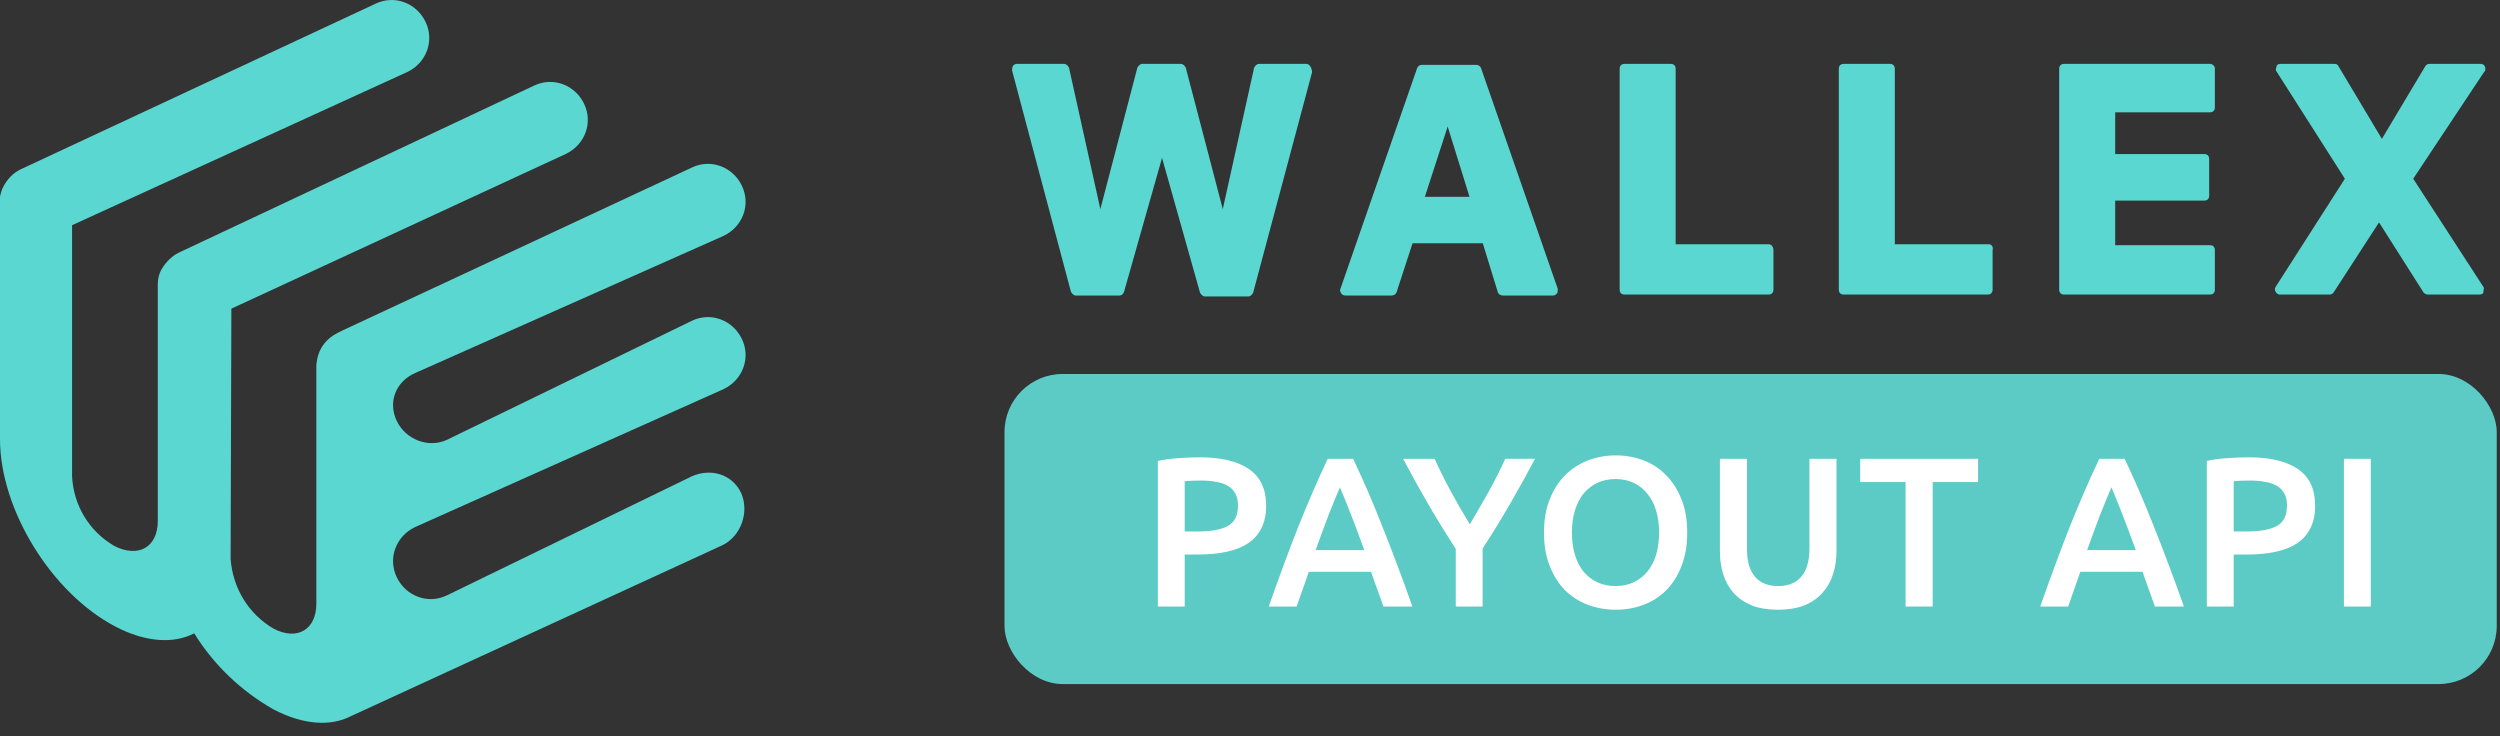 <svg width="129" height="38" viewBox="0 0 129 38" fill="none" xmlns="http://www.w3.org/2000/svg">
<rect x="0" y="0" width="129" height="38" fill="#333333" stroke="none"/>
<path fill-rule="evenodd" clip-rule="evenodd" d="M37.343 20.076C38.322 19.606 38.752 18.471 38.282 17.492C37.813 16.514 36.678 16.083 35.699 16.553L23.056 22.698C22.116 23.129 20.942 22.698 20.472 21.72C20.002 20.741 20.433 19.684 21.412 19.253L37.343 12.168C38.322 11.699 38.752 10.564 38.282 9.585C37.813 8.606 36.678 8.176 35.699 8.646L17.654 17.061L17.419 17.179C16.871 17.453 16.479 17.923 16.362 18.549C16.362 18.627 16.323 18.745 16.323 18.823C16.323 18.862 16.323 18.901 16.323 18.94V31.153C16.323 32.484 15.344 33.071 14.131 32.445C12.839 31.701 12.017 30.37 11.9 28.844C11.9 28.844 11.939 16.396 11.939 15.926L29.201 7.941C30.18 7.471 30.61 6.336 30.141 5.358C29.671 4.379 28.536 3.948 27.557 4.418L9.238 13.03C8.729 13.264 8.416 13.773 8.416 13.773C8.22 14.047 8.142 14.361 8.142 14.674V26.887C8.142 28.217 7.163 28.805 5.911 28.178C4.619 27.434 3.797 26.104 3.719 24.577C3.719 24.577 3.719 12.208 3.719 11.62L21.02 3.714C21.999 3.244 22.429 2.109 21.959 1.13C21.49 0.151 20.355 -0.279 19.376 0.191L1.096 8.724C0.665 8.92 0.352 9.272 0.157 9.663C0.157 9.702 0.117 9.702 0.117 9.742C0.117 9.781 0.078 9.82 0.078 9.859C0.039 9.937 0.039 10.016 0 10.133C0 10.172 0 10.211 0 10.251C0 10.329 0 10.368 0 10.446V22.659C0 26.299 2.662 30.605 5.95 32.328C7.516 33.15 8.964 33.228 10.021 32.68C11.039 34.324 12.448 35.655 14.092 36.594C15.657 37.416 17.067 37.494 18.123 36.946L37.265 28.139C38.243 27.669 38.674 26.417 38.243 25.438C37.774 24.46 36.678 24.146 35.699 24.577L23.056 30.723C22.077 31.192 20.942 30.762 20.472 29.783C20.002 28.805 20.433 27.669 21.412 27.2L37.343 20.076Z" fill="#5AD7D1"/>
<path d="M67.406 3.297H64.957C64.859 3.297 64.761 3.395 64.712 3.493L63.096 10.791L61.186 3.493C61.137 3.395 61.039 3.297 60.941 3.297H58.933C58.835 3.297 58.737 3.395 58.688 3.493L56.778 10.791L55.161 3.493C55.112 3.395 55.014 3.297 54.916 3.297H52.468C52.37 3.297 52.321 3.346 52.272 3.395C52.223 3.493 52.223 3.542 52.223 3.64L55.259 15.052C55.308 15.15 55.406 15.248 55.504 15.248H57.757C57.855 15.248 57.953 15.199 58.002 15.052L59.961 8.146L61.921 15.101C61.97 15.199 62.068 15.297 62.166 15.297H64.419C64.516 15.297 64.615 15.199 64.663 15.101L67.7 3.738C67.7 3.689 67.7 3.689 67.7 3.64C67.651 3.444 67.553 3.297 67.406 3.297Z" fill="#5AD7D1"/>
<path d="M76.414 3.493C76.365 3.395 76.267 3.346 76.169 3.346H73.377C73.279 3.346 73.181 3.395 73.132 3.493L69.165 14.905C69.116 15.003 69.165 15.052 69.214 15.15C69.263 15.199 69.312 15.248 69.41 15.248H71.81C71.908 15.248 72.006 15.199 72.055 15.101L72.887 12.554H76.512L77.295 15.101C77.344 15.199 77.442 15.248 77.54 15.248H80.136C80.234 15.248 80.283 15.199 80.332 15.15C80.381 15.101 80.381 15.003 80.381 14.905L76.414 3.493ZM73.524 10.154L74.7 6.529L75.826 10.154H73.524Z" fill="#5AD7D1"/>
<path d="M91.264 12.603H86.464V3.542C86.464 3.395 86.366 3.297 86.219 3.297H83.819C83.672 3.297 83.574 3.395 83.574 3.542V14.954C83.574 15.101 83.672 15.199 83.819 15.199H91.264C91.411 15.199 91.509 15.101 91.509 14.954V12.897C91.509 12.75 91.411 12.603 91.264 12.603ZM86.219 12.848V3.542V12.848ZM91.264 14.954V12.897V14.954Z" fill="#5AD7D1"/>
<path d="M102.622 12.603H97.773V3.542C97.773 3.395 97.675 3.297 97.528 3.297H95.128C94.981 3.297 94.883 3.395 94.883 3.542V14.954C94.883 15.101 94.981 15.199 95.128 15.199H102.573C102.72 15.199 102.818 15.101 102.818 14.954V12.897C102.866 12.75 102.769 12.603 102.622 12.603ZM97.528 12.848V3.542V12.848ZM102.622 14.954V12.897V14.954Z" fill="#5AD7D1"/>
<path d="M114.042 3.297H106.499C106.352 3.297 106.254 3.395 106.254 3.542V14.954C106.254 15.101 106.352 15.199 106.499 15.199H114.042C114.189 15.199 114.287 15.101 114.287 14.954V12.897C114.287 12.75 114.189 12.652 114.042 12.652H109.144V10.35H113.748C113.895 10.35 113.993 10.252 113.993 10.105V8.195C113.993 8.048 113.895 7.95 113.748 7.95H109.144V5.795H114.042C114.189 5.795 114.287 5.697 114.287 5.55V3.493C114.287 3.444 114.189 3.297 114.042 3.297ZM114.042 12.897V14.954V12.897ZM108.899 12.897V10.105V12.897ZM108.899 8.244V5.599V8.244ZM113.748 8.244V10.154V8.244ZM114.042 5.599V3.542V5.599Z" fill="#5AD7D1"/>
<path d="M128.244 3.542C128.244 3.395 128.146 3.297 127.999 3.297H125.354C125.256 3.297 125.207 3.346 125.158 3.395L122.905 7.166L120.652 3.395C120.603 3.297 120.505 3.297 120.456 3.297H117.664C117.566 3.297 117.469 3.346 117.469 3.444C117.42 3.542 117.42 3.64 117.469 3.689L120.995 9.223L117.42 14.807C117.371 14.905 117.371 14.954 117.42 15.052C117.469 15.15 117.566 15.199 117.615 15.199H120.211C120.309 15.199 120.358 15.15 120.407 15.101L122.758 11.476L125.06 15.101C125.109 15.15 125.207 15.199 125.256 15.199H127.95C128.048 15.199 128.146 15.15 128.146 15.052C128.146 14.954 128.195 14.856 128.146 14.807L124.522 9.223L128.195 3.689C128.244 3.689 128.244 3.591 128.244 3.542ZM120.162 14.954L122.66 11.085L120.162 14.954ZM122.807 7.558L120.407 3.591L122.807 7.558ZM124.277 9.272L127.95 14.954L124.277 9.272L128.048 3.591L124.277 9.272Z" fill="#5AD7D1"/>
<rect x="51.832" y="19.297" width="77" height="16" rx="3" fill="#5CCAC5"/>
<path d="M61.901 23.597C63.008 23.597 63.855 23.799 64.442 24.202C65.036 24.605 65.333 25.236 65.333 26.094C65.333 26.541 65.252 26.926 65.091 27.249C64.937 27.564 64.71 27.825 64.409 28.03C64.108 28.228 63.742 28.375 63.309 28.47C62.876 28.565 62.381 28.613 61.824 28.613H61.131V31.297H59.745V23.784C60.068 23.71 60.423 23.663 60.812 23.641C61.208 23.611 61.571 23.597 61.901 23.597ZM62 24.796C61.648 24.796 61.358 24.807 61.131 24.829V27.425H61.802C62.469 27.425 62.983 27.333 63.342 27.15C63.701 26.959 63.881 26.604 63.881 26.083C63.881 25.834 63.833 25.625 63.738 25.456C63.643 25.287 63.511 25.155 63.342 25.06C63.173 24.965 62.972 24.898 62.737 24.862C62.51 24.818 62.264 24.796 62 24.796ZM71.384 31.297C71.282 30.996 71.175 30.699 71.065 30.406C70.955 30.113 70.849 29.812 70.746 29.504H67.534C67.432 29.812 67.325 30.116 67.215 30.417C67.113 30.71 67.01 31.003 66.907 31.297H65.466C65.752 30.483 66.024 29.731 66.28 29.042C66.537 28.352 66.786 27.7 67.028 27.084C67.278 26.468 67.523 25.881 67.765 25.324C68.007 24.767 68.257 24.216 68.513 23.674H69.822C70.079 24.216 70.328 24.767 70.57 25.324C70.812 25.881 71.054 26.468 71.296 27.084C71.546 27.7 71.799 28.352 72.055 29.042C72.319 29.731 72.594 30.483 72.88 31.297H71.384ZM69.14 25.148C68.972 25.537 68.777 26.009 68.557 26.567C68.345 27.124 68.121 27.729 67.886 28.382H70.394C70.16 27.729 69.932 27.12 69.712 26.556C69.492 25.991 69.302 25.522 69.14 25.148ZM75.843 27.051C76.173 26.501 76.495 25.944 76.811 25.379C77.126 24.814 77.412 24.246 77.669 23.674H79.209C78.798 24.451 78.369 25.225 77.922 25.995C77.482 26.758 77.009 27.527 76.503 28.305V31.297H75.117V28.327C74.611 27.542 74.134 26.765 73.687 25.995C73.239 25.225 72.81 24.451 72.4 23.674H74.028C74.284 24.246 74.567 24.814 74.875 25.379C75.183 25.944 75.505 26.501 75.843 27.051ZM81.11 27.48C81.11 27.898 81.162 28.279 81.264 28.624C81.367 28.961 81.514 29.251 81.704 29.493C81.902 29.727 82.141 29.911 82.419 30.043C82.698 30.175 83.013 30.241 83.365 30.241C83.71 30.241 84.022 30.175 84.3 30.043C84.579 29.911 84.814 29.727 85.004 29.493C85.202 29.251 85.353 28.961 85.455 28.624C85.558 28.279 85.609 27.898 85.609 27.48C85.609 27.062 85.558 26.684 85.455 26.347C85.353 26.002 85.202 25.712 85.004 25.478C84.814 25.236 84.579 25.049 84.3 24.917C84.022 24.785 83.71 24.719 83.365 24.719C83.013 24.719 82.698 24.785 82.419 24.917C82.141 25.049 81.902 25.236 81.704 25.478C81.514 25.72 81.367 26.009 81.264 26.347C81.162 26.684 81.11 27.062 81.11 27.48ZM87.061 27.48C87.061 28.133 86.962 28.708 86.764 29.207C86.574 29.706 86.31 30.123 85.972 30.461C85.642 30.791 85.254 31.04 84.806 31.209C84.359 31.378 83.882 31.462 83.376 31.462C82.87 31.462 82.39 31.378 81.935 31.209C81.488 31.04 81.096 30.791 80.758 30.461C80.428 30.123 80.164 29.706 79.966 29.207C79.768 28.708 79.669 28.133 79.669 27.48C79.669 26.827 79.768 26.255 79.966 25.764C80.164 25.265 80.432 24.847 80.769 24.51C81.114 24.172 81.51 23.919 81.957 23.751C82.405 23.582 82.878 23.498 83.376 23.498C83.875 23.498 84.348 23.582 84.795 23.751C85.243 23.919 85.631 24.172 85.961 24.51C86.299 24.847 86.566 25.265 86.764 25.764C86.962 26.255 87.061 26.827 87.061 27.48ZM91.739 31.462C91.218 31.462 90.771 31.389 90.397 31.242C90.023 31.088 89.711 30.875 89.462 30.604C89.22 30.332 89.04 30.014 88.923 29.647C88.805 29.28 88.747 28.877 88.747 28.437V23.674H90.144V28.305C90.144 28.649 90.18 28.947 90.254 29.196C90.335 29.438 90.445 29.636 90.584 29.79C90.731 29.944 90.899 30.058 91.09 30.131C91.288 30.204 91.508 30.241 91.75 30.241C91.992 30.241 92.212 30.204 92.41 30.131C92.608 30.058 92.776 29.944 92.916 29.79C93.062 29.636 93.172 29.438 93.246 29.196C93.326 28.947 93.367 28.649 93.367 28.305V23.674H94.764V28.437C94.764 28.877 94.701 29.28 94.577 29.647C94.46 30.014 94.276 30.332 94.027 30.604C93.785 30.875 93.473 31.088 93.092 31.242C92.71 31.389 92.26 31.462 91.739 31.462ZM102.069 23.674V24.873H99.726V31.297H98.329V24.873H95.986V23.674H102.069ZM111.194 31.297C111.091 30.996 110.985 30.699 110.875 30.406C110.765 30.113 110.658 29.812 110.556 29.504H107.344C107.241 29.812 107.135 30.116 107.025 30.417C106.922 30.71 106.819 31.003 106.717 31.297H105.276C105.562 30.483 105.833 29.731 106.09 29.042C106.346 28.352 106.596 27.7 106.838 27.084C107.087 26.468 107.333 25.881 107.575 25.324C107.817 24.767 108.066 24.216 108.323 23.674H109.632C109.888 24.216 110.138 24.767 110.38 25.324C110.622 25.881 110.864 26.468 111.106 27.084C111.355 27.7 111.608 28.352 111.865 29.042C112.129 29.731 112.404 30.483 112.69 31.297H111.194ZM108.95 25.148C108.781 25.537 108.587 26.009 108.367 26.567C108.154 27.124 107.93 27.729 107.696 28.382H110.204C109.969 27.729 109.742 27.12 109.522 26.556C109.302 25.991 109.111 25.522 108.95 25.148ZM116.029 23.597C117.137 23.597 117.984 23.799 118.57 24.202C119.164 24.605 119.461 25.236 119.461 26.094C119.461 26.541 119.381 26.926 119.219 27.249C119.065 27.564 118.838 27.825 118.537 28.03C118.237 28.228 117.87 28.375 117.437 28.47C117.005 28.565 116.51 28.613 115.952 28.613H115.259V31.297H113.873V23.784C114.196 23.71 114.552 23.663 114.94 23.641C115.336 23.611 115.699 23.597 116.029 23.597ZM116.128 24.796C115.776 24.796 115.487 24.807 115.259 24.829V27.425H115.93C116.598 27.425 117.111 27.333 117.47 27.15C117.83 26.959 118.009 26.604 118.009 26.083C118.009 25.834 117.962 25.625 117.866 25.456C117.771 25.287 117.639 25.155 117.47 25.06C117.302 24.965 117.1 24.898 116.865 24.862C116.638 24.818 116.392 24.796 116.128 24.796ZM120.947 23.674H122.333V31.297H120.947V23.674Z" fill="white"/>
</svg>
